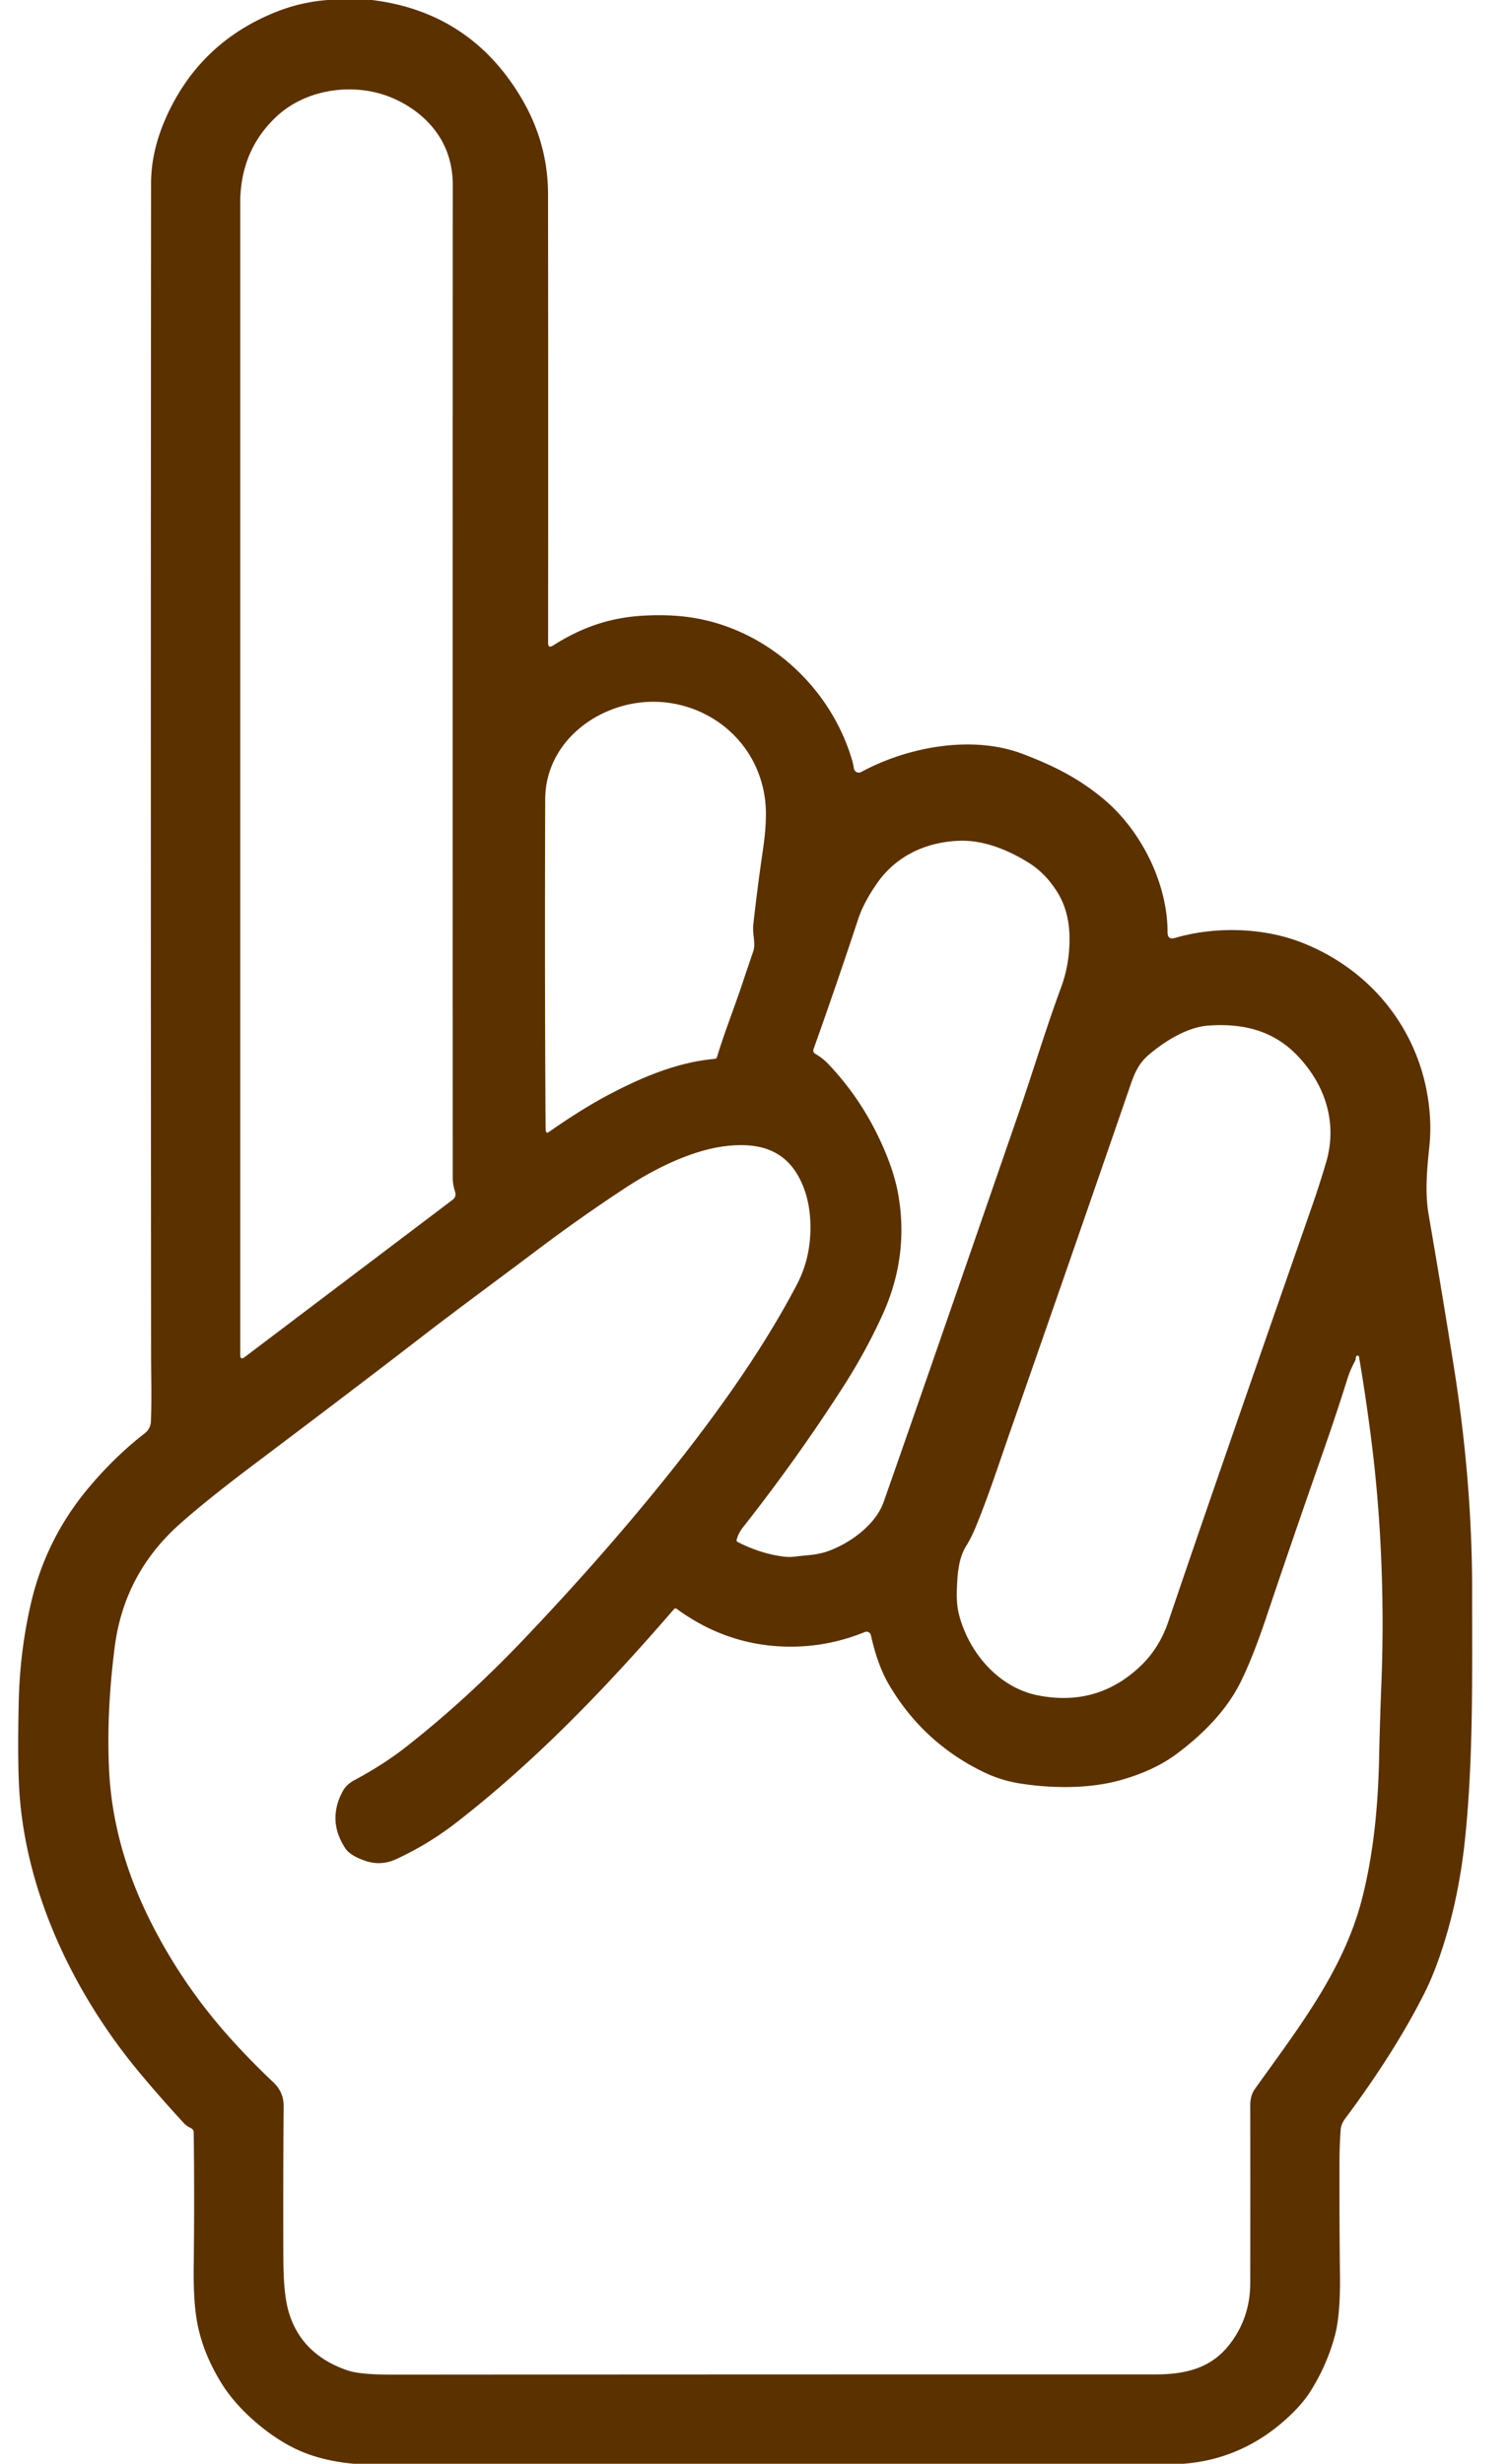 <?xml version="1.0" encoding="UTF-8" standalone="no"?>
<!DOCTYPE svg PUBLIC "-//W3C//DTD SVG 1.1//EN" "http://www.w3.org/Graphics/SVG/1.1/DTD/svg11.dtd">
<svg xmlns="http://www.w3.org/2000/svg" version="1.1" viewBox="0.00 0.00 490.00 800.00">
<path fill="#5b3100" d="
  M 106.37 0.00
  L 120.79 0.00
  Q 152.51 3.91 169.04 31.40
  Q 177.95 46.22 177.96 63.09
  Q 178.04 134.61 177.98 208.75
  Q 177.98 210.62 179.56 209.62
  C 188.59 203.87 197.67 200.60 208.56 199.93
  Q 216.95 199.42 224.04 200.44
  C 248.94 204.04 269.73 222.97 276.74 247.00
  Q 277.08 248.20 277.27 249.48
  A 1.61 1.61 0.0 0 0 279.63 250.68
  C 294.71 242.51 315.66 238.56 332.08 244.80
  C 341.90 248.53 350.18 252.61 358.36 259.45
  C 370.59 269.69 379.13 286.81 379.13 302.73
  Q 379.13 305.26 381.56 304.55
  C 394.32 300.81 409.81 301.12 422.27 305.89
  C 446.42 315.14 462.68 336.66 464.33 362.54
  Q 464.64 367.31 464.15 372.07
  C 463.39 379.66 462.63 387.00 463.92 394.48
  Q 468.15 419.04 472.06 443.58
  C 475.93 467.88 478.06 492.37 478.03 516.98
  C 477.99 543.28 478.48 570.05 475.79 596.50
  Q 473.92 614.98 468.87 631.06
  Q 465.94 640.41 462.66 646.94
  Q 453.06 666.09 436.84 687.87
  Q 435.46 689.72 435.33 691.57
  Q 434.98 696.44 434.96 701.55
  Q 434.91 721.55 435.11 739.09
  Q 435.25 751.51 433.53 758.12
  Q 430.99 767.81 425.49 776.52
  Q 422.98 780.49 418.60 784.60
  Q 403.75 798.52 384.21 800.00
  L 114.95 800.00
  Q 103.54 799.00 95.06 794.70
  C 86.52 790.38 77.09 782.23 71.94 773.89
  Q 66.00 764.28 64.12 754.61
  Q 62.75 747.62 62.90 736.02
  Q 63.18 713.32 62.90 692.47
  Q 62.88 691.40 61.91 690.96
  C 61.13 690.61 60.33 690.08 59.76 689.46
  Q 52.13 681.17 45.63 673.39
  C 23.81 647.32 7.70 613.57 6.15 579.27
  Q 5.71 569.58 6.08 552.80
  Q 6.43 536.34 10.01 520.78
  Q 14.76 500.13 28.16 483.84
  Q 36.79 473.35 47.01 465.39
  Q 48.90 463.92 49.00 461.51
  C 49.31 454.00 49.06 446.77 49.06 439.48
  Q 48.91 256.18 49.05 59.60
  Q 49.06 49.05 53.92 38.15
  Q 64.75 13.88 89.48 3.94
  Q 97.54 0.69 106.37 0.00
  Z
  M 128.09 32.11
  C 115.81 26.55 99.81 28.58 89.93 37.71
  Q 78.01 48.74 78.00 65.98
  Q 78.00 252.57 78.00 439.91
  Q 78.00 441.75 79.47 440.64
  L 147.05 389.52
  A 2.18 2.17 -26.6 0 0 147.83 387.19
  C 147.38 385.66 147.02 384.21 147.02 382.60
  Q 146.96 221.06 147.03 60.28
  Q 147.04 48.79 139.93 40.71
  Q 135.18 35.32 128.09 32.11
  Z
  M 248.46 259.90
  C 245.45 234.47 218.19 220.52 195.32 231.85
  C 184.58 237.17 177.08 247.25 177.04 259.49
  Q 176.84 317.64 177.17 366.40
  Q 177.18 366.78 177.24 367.20
  Q 177.40 368.13 178.18 367.59
  Q 188.68 360.25 197.19 355.71
  C 207.94 349.99 219.79 344.90 232.03 343.83
  Q 232.66 343.78 232.84 343.18
  C 235.20 335.33 238.45 327.20 241.09 319.26
  Q 242.81 314.07 244.65 308.75
  Q 245.15 307.32 244.71 303.89
  Q 244.44 301.78 244.64 299.95
  Q 245.97 288.01 247.74 275.94
  Q 249.19 266.04 248.46 259.90
  Z
  M 286.50 427.08
  Q 281.09 438.91 273.95 450.05
  Q 259.03 473.35 241.28 495.90
  Q 239.79 497.79 239.21 499.96
  Q 239.08 500.46 239.53 500.69
  Q 246.81 504.42 254.22 505.41
  Q 256.29 505.68 258.23 505.43
  C 261.78 504.97 265.12 504.97 268.57 503.78
  C 275.67 501.32 284.24 495.33 286.93 487.70
  Q 296.15 461.60 331.02 360.71
  C 335.58 347.48 339.68 333.80 344.58 320.54
  Q 347.34 313.10 347.29 304.63
  Q 347.25 295.98 343.36 289.73
  Q 339.50 283.51 333.96 280.09
  C 327.23 275.91 319.22 272.65 311.18 273.01
  C 300.47 273.49 290.93 278.01 284.82 286.77
  Q 280.44 293.05 278.66 298.45
  Q 271.81 319.25 264.16 340.70
  A 1.24 1.23 24.5 0 0 264.72 342.18
  Q 267.07 343.49 269.08 345.61
  Q 279.16 356.25 285.54 369.75
  Q 290.22 379.64 291.65 387.70
  Q 295.26 407.95 286.50 427.08
  Z
  M 328.07 464.68
  C 324.40 475.17 321.06 485.59 316.69 496.18
  Q 315.42 499.25 313.63 502.16
  C 311.11 506.26 310.84 511.92 310.70 516.75
  Q 310.57 521.10 311.46 524.47
  C 314.67 536.63 324.22 547.95 337.02 550.49
  Q 356.29 554.30 370.27 541.05
  Q 376.45 535.19 379.38 526.54
  Q 392.91 486.58 426.02 391.71
  Q 428.61 384.26 430.65 377.28
  C 434.42 364.37 430.20 351.75 420.79 342.26
  C 413.13 334.54 403.38 332.20 392.28 333.02
  C 385.62 333.52 378.36 337.97 373.15 342.40
  C 369.62 345.40 368.39 348.54 366.94 352.74
  Q 348.21 407.12 328.07 464.68
  Z
  M 440.06 441.81
  Q 438.42 444.90 437.68 447.25
  Q 433.73 459.79 429.52 471.78
  Q 419.88 499.28 411.22 525.04
  Q 406.82 538.14 402.93 546.02
  Q 396.74 558.59 382.05 569.52
  Q 374.78 574.93 363.98 577.99
  C 353.90 580.85 341.51 580.79 330.81 579.04
  Q 324.70 578.03 318.91 575.17
  Q 299.50 565.57 288.60 546.91
  C 285.77 542.05 284.01 536.38 282.80 530.96
  A 1.47 1.46 -17.5 0 0 280.81 529.93
  Q 269.45 534.58 257.22 534.68
  Q 236.72 534.83 219.67 522.36
  A 0.57 0.56 38.7 0 0 218.91 522.44
  C 197.26 547.49 174.58 571.23 148.62 591.46
  C 142.43 596.29 136.07 600.22 128.82 603.60
  Q 123.71 605.99 118.54 604.20
  Q 113.66 602.52 112.08 600.09
  Q 106.16 591.00 111.36 581.50
  C 112.20 579.97 113.54 578.86 115.05 578.05
  Q 124.58 572.93 131.74 567.32
  Q 151.43 551.89 170.19 532.17
  Q 193.98 507.16 213.35 483.36
  C 229.91 463.01 246.68 440.21 258.78 417.06
  Q 262.78 409.41 263.13 400.43
  Q 263.54 390.02 259.51 382.42
  C 254.49 372.95 245.81 371.01 235.96 372.11
  C 224.75 373.37 212.66 379.43 203.15 385.66
  Q 188.38 395.34 173.12 406.87
  C 161.52 415.63 149.27 424.57 137.72 433.48
  Q 114.62 451.31 82.62 475.39
  Q 66.93 487.21 58.26 494.96
  Q 40.32 511.01 37.26 534.72
  Q 34.52 555.98 35.42 574.71
  Q 36.61 599.45 48.88 623.91
  Q 59.71 645.49 76.27 663.47
  Q 82.37 670.11 88.76 676.13
  Q 92.14 679.31 92.10 683.87
  Q 91.93 707.32 92.00 731.00
  C 92.02 737.42 92.08 745.40 93.89 751.17
  Q 98.12 764.68 112.93 769.71
  Q 116.96 771.08 127.80 771.07
  Q 246.17 770.97 374.91 770.99
  C 384.48 770.99 392.92 769.25 399.07 761.48
  Q 405.97 752.76 405.98 741.27
  Q 406.02 713.57 405.98 683.44
  C 405.98 681.75 406.41 679.82 407.40 678.43
  C 421.33 658.85 436.33 639.94 442.32 616.37
  C 446.10 601.53 447.49 586.10 447.82 570.89
  Q 448.08 558.56 448.55 546.94
  C 449.57 521.94 448.61 496.25 445.95 473.07
  Q 444.16 457.54 441.30 440.56
  A 0.47 0.47 0.0 0 0 440.45 440.37
  Q 440.23 440.68 440.24 441.07
  Q 440.24 441.46 440.06 441.81
  Z"
/>
</svg>
